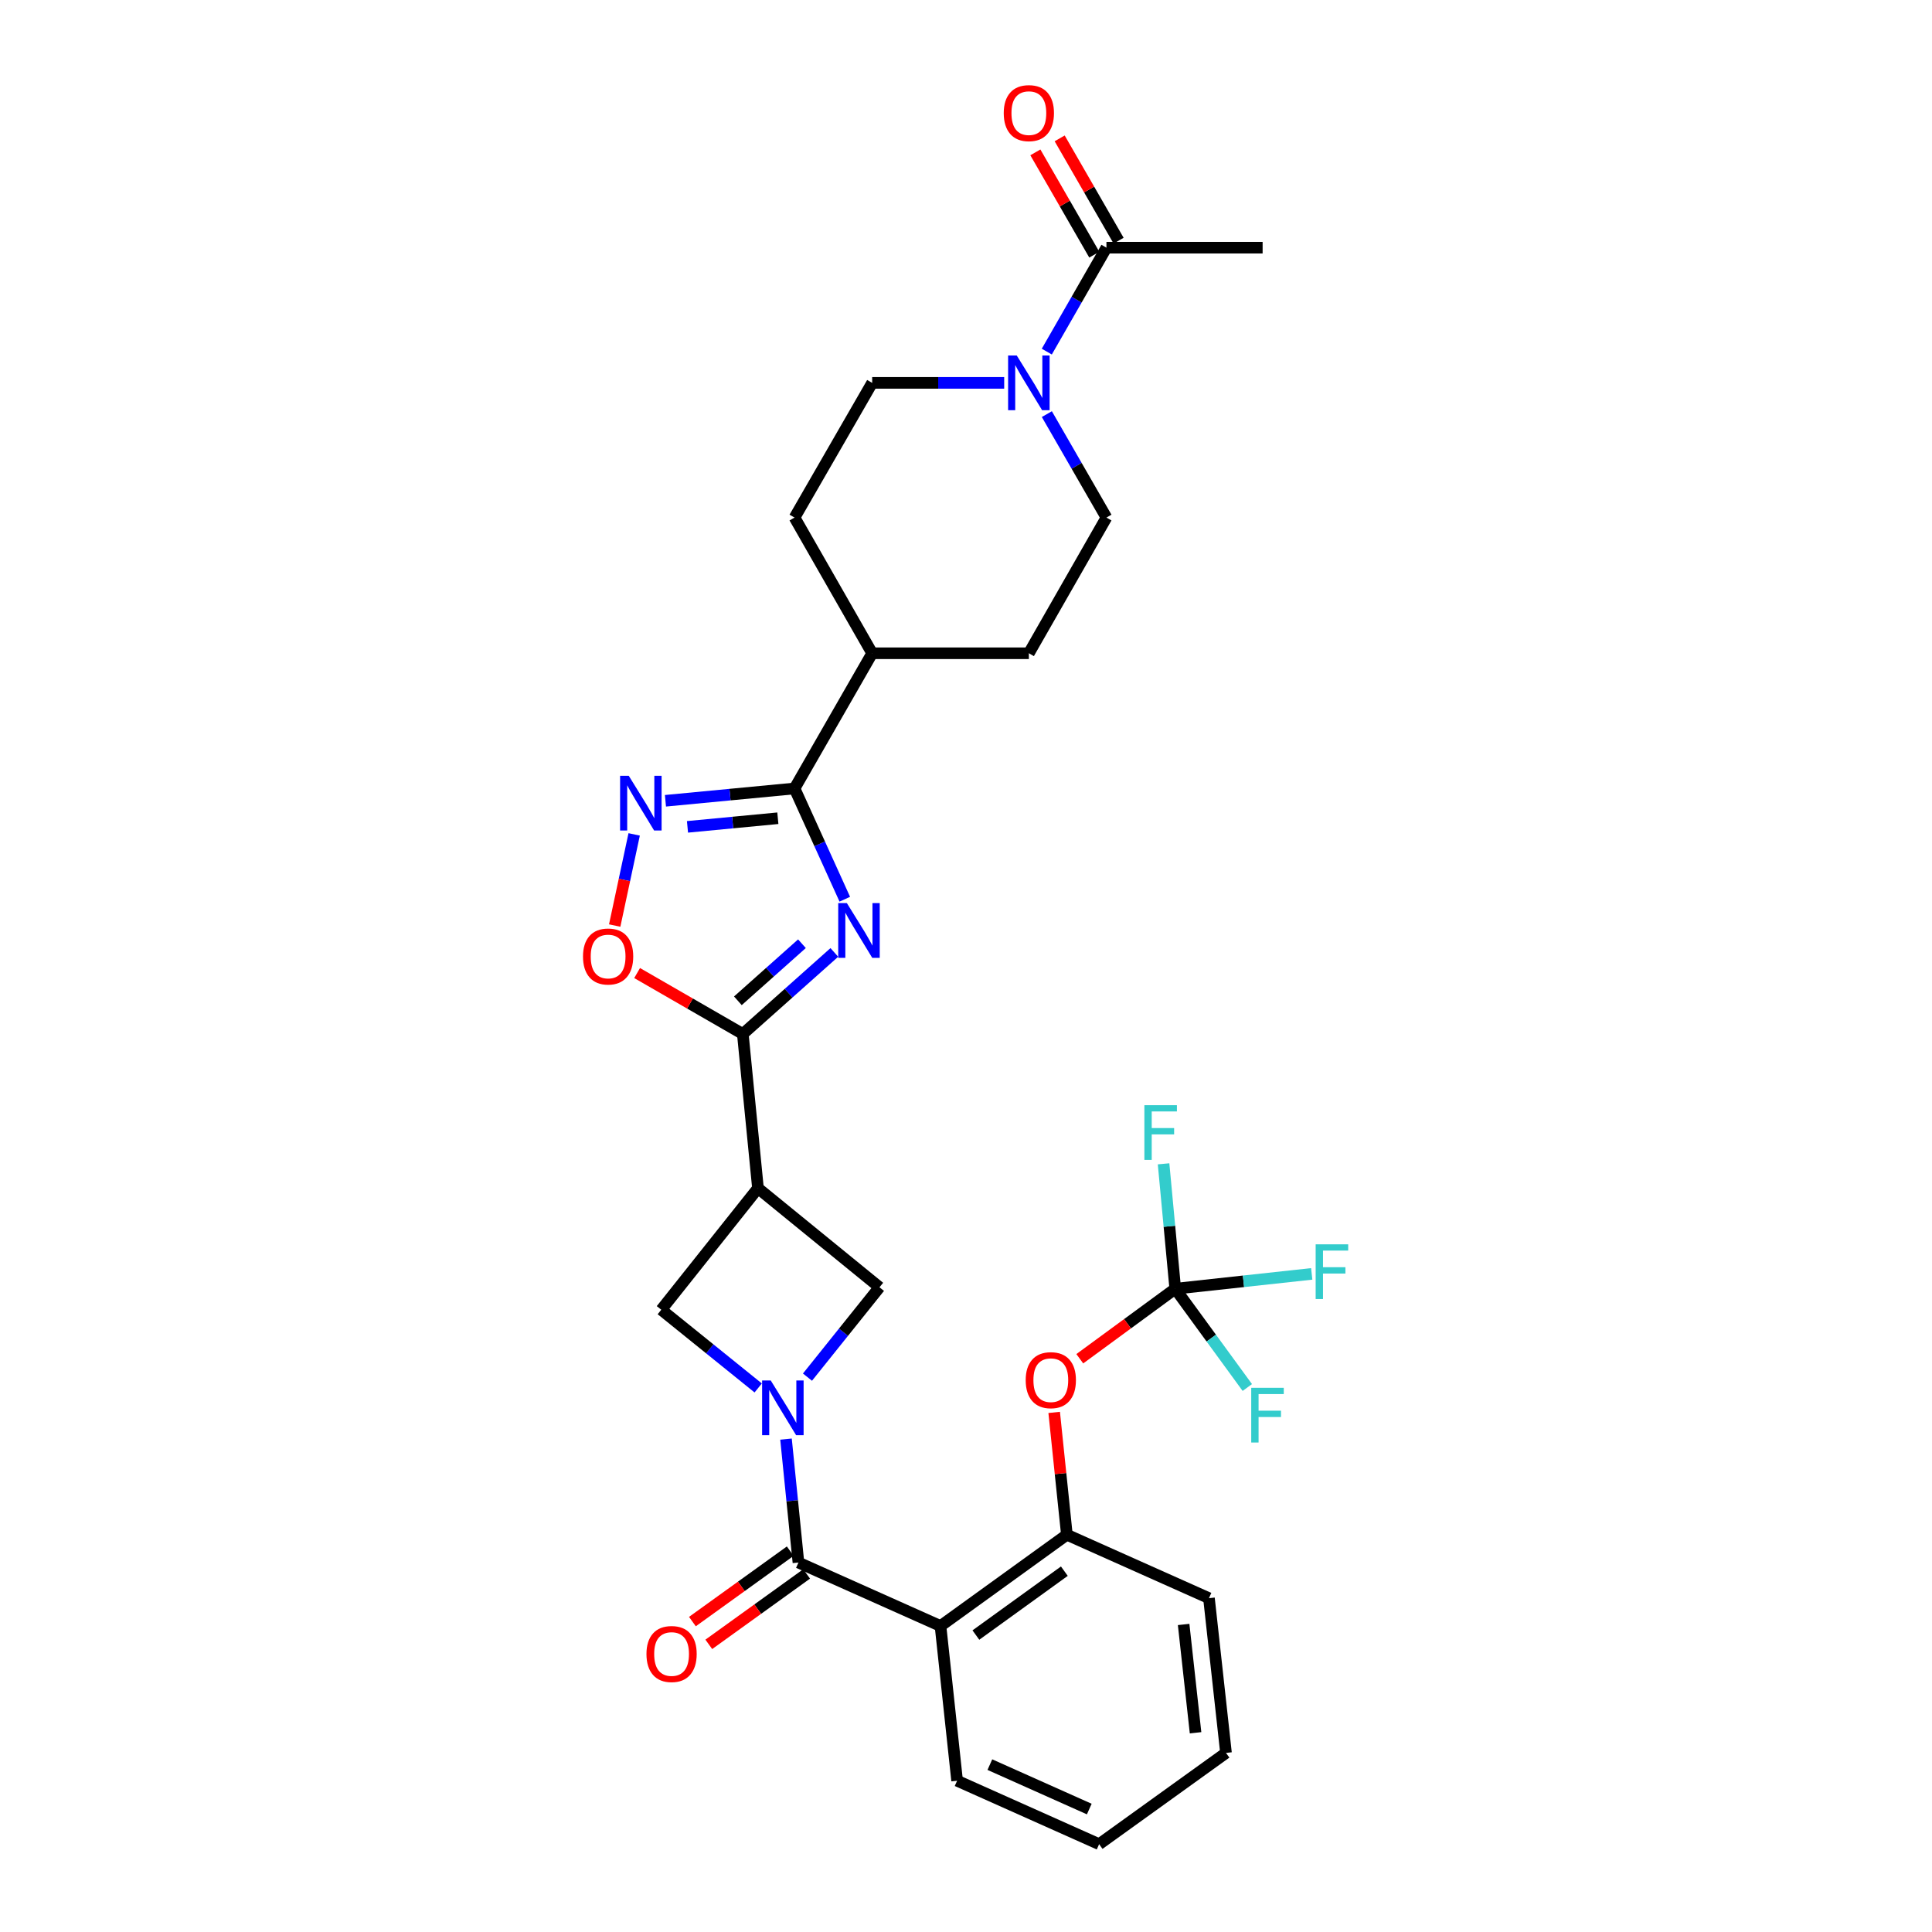 <?xml version='1.0' encoding='iso-8859-1'?>
<svg version='1.1' baseProfile='full'
              xmlns='http://www.w3.org/2000/svg'
                      xmlns:rdkit='http://www.rdkit.org/xml'
                      xmlns:xlink='http://www.w3.org/1999/xlink'
                  xml:space='preserve'
width='1000px' height='1000px' viewBox='0 0 1000 1000'>
<!-- END OF HEADER -->
<rect style='opacity:1.0;fill:#FFFFFF;stroke:none' width='1000' height='1000' x='0' y='0'> </rect>
<path class='bond-2' d='M 431.851,492.977 L 408.166,514.081' style='fill:none;fill-rule:evenodd;stroke:#0000FF;stroke-width:6px;stroke-linecap:butt;stroke-linejoin:miter;stroke-opacity:1' />
<path class='bond-2' d='M 408.166,514.081 L 384.482,535.186' style='fill:none;fill-rule:evenodd;stroke:#000000;stroke-width:6px;stroke-linecap:butt;stroke-linejoin:miter;stroke-opacity:1' />
<path class='bond-2' d='M 415.086,488.467 L 398.506,503.24' style='fill:none;fill-rule:evenodd;stroke:#0000FF;stroke-width:6px;stroke-linecap:butt;stroke-linejoin:miter;stroke-opacity:1' />
<path class='bond-2' d='M 398.506,503.24 L 381.927,518.013' style='fill:none;fill-rule:evenodd;stroke:#000000;stroke-width:6px;stroke-linecap:butt;stroke-linejoin:miter;stroke-opacity:1' />
<path class='bond-3' d='M 437.265,465.435 L 424.26,436.771' style='fill:none;fill-rule:evenodd;stroke:#0000FF;stroke-width:6px;stroke-linecap:butt;stroke-linejoin:miter;stroke-opacity:1' />
<path class='bond-3' d='M 424.26,436.771 L 411.256,408.107' style='fill:none;fill-rule:evenodd;stroke:#000000;stroke-width:6px;stroke-linecap:butt;stroke-linejoin:miter;stroke-opacity:1' />
<path class='bond-0' d='M 392.444,718.403 L 367.364,698.158' style='fill:none;fill-rule:evenodd;stroke:#0000FF;stroke-width:6px;stroke-linecap:butt;stroke-linejoin:miter;stroke-opacity:1' />
<path class='bond-0' d='M 367.364,698.158 L 342.283,677.914' style='fill:none;fill-rule:evenodd;stroke:#000000;stroke-width:6px;stroke-linecap:butt;stroke-linejoin:miter;stroke-opacity:1' />
<path class='bond-1' d='M 406.835,744.875 L 410.054,776.822' style='fill:none;fill-rule:evenodd;stroke:#0000FF;stroke-width:6px;stroke-linecap:butt;stroke-linejoin:miter;stroke-opacity:1' />
<path class='bond-1' d='M 410.054,776.822 L 413.272,808.768' style='fill:none;fill-rule:evenodd;stroke:#000000;stroke-width:6px;stroke-linecap:butt;stroke-linejoin:miter;stroke-opacity:1' />
<path class='bond-31' d='M 417.945,712.806 L 436.583,689.548' style='fill:none;fill-rule:evenodd;stroke:#0000FF;stroke-width:6px;stroke-linecap:butt;stroke-linejoin:miter;stroke-opacity:1' />
<path class='bond-31' d='M 436.583,689.548 L 455.221,666.29' style='fill:none;fill-rule:evenodd;stroke:#000000;stroke-width:6px;stroke-linecap:butt;stroke-linejoin:miter;stroke-opacity:1' />
<path class='bond-4' d='M 413.272,808.768 L 486.803,841.616' style='fill:none;fill-rule:evenodd;stroke:#000000;stroke-width:6px;stroke-linecap:butt;stroke-linejoin:miter;stroke-opacity:1' />
<path class='bond-16' d='M 409.031,802.875 L 383.71,821.101' style='fill:none;fill-rule:evenodd;stroke:#000000;stroke-width:6px;stroke-linecap:butt;stroke-linejoin:miter;stroke-opacity:1' />
<path class='bond-16' d='M 383.71,821.101 L 358.389,839.326' style='fill:none;fill-rule:evenodd;stroke:#FF0000;stroke-width:6px;stroke-linecap:butt;stroke-linejoin:miter;stroke-opacity:1' />
<path class='bond-16' d='M 417.514,814.66 L 392.193,832.886' style='fill:none;fill-rule:evenodd;stroke:#000000;stroke-width:6px;stroke-linecap:butt;stroke-linejoin:miter;stroke-opacity:1' />
<path class='bond-16' d='M 392.193,832.886 L 366.872,851.112' style='fill:none;fill-rule:evenodd;stroke:#FF0000;stroke-width:6px;stroke-linecap:butt;stroke-linejoin:miter;stroke-opacity:1' />
<path class='bond-6' d='M 384.482,535.186 L 392.323,615.016' style='fill:none;fill-rule:evenodd;stroke:#000000;stroke-width:6px;stroke-linecap:butt;stroke-linejoin:miter;stroke-opacity:1' />
<path class='bond-7' d='M 384.482,535.186 L 357.126,519.418' style='fill:none;fill-rule:evenodd;stroke:#000000;stroke-width:6px;stroke-linecap:butt;stroke-linejoin:miter;stroke-opacity:1' />
<path class='bond-7' d='M 357.126,519.418 L 329.771,503.649' style='fill:none;fill-rule:evenodd;stroke:#FF0000;stroke-width:6px;stroke-linecap:butt;stroke-linejoin:miter;stroke-opacity:1' />
<path class='bond-5' d='M 411.256,408.107 L 377.847,411.295' style='fill:none;fill-rule:evenodd;stroke:#000000;stroke-width:6px;stroke-linecap:butt;stroke-linejoin:miter;stroke-opacity:1' />
<path class='bond-5' d='M 377.847,411.295 L 344.438,414.483' style='fill:none;fill-rule:evenodd;stroke:#0000FF;stroke-width:6px;stroke-linecap:butt;stroke-linejoin:miter;stroke-opacity:1' />
<path class='bond-5' d='M 402.612,423.518 L 379.226,425.75' style='fill:none;fill-rule:evenodd;stroke:#000000;stroke-width:6px;stroke-linecap:butt;stroke-linejoin:miter;stroke-opacity:1' />
<path class='bond-5' d='M 379.226,425.75 L 355.84,427.981' style='fill:none;fill-rule:evenodd;stroke:#0000FF;stroke-width:6px;stroke-linecap:butt;stroke-linejoin:miter;stroke-opacity:1' />
<path class='bond-15' d='M 411.256,408.107 L 451.437,338.127' style='fill:none;fill-rule:evenodd;stroke:#000000;stroke-width:6px;stroke-linecap:butt;stroke-linejoin:miter;stroke-opacity:1' />
<path class='bond-12' d='M 486.803,841.616 L 552.217,794.376' style='fill:none;fill-rule:evenodd;stroke:#000000;stroke-width:6px;stroke-linecap:butt;stroke-linejoin:miter;stroke-opacity:1' />
<path class='bond-12' d='M 505.116,846.302 L 550.906,813.234' style='fill:none;fill-rule:evenodd;stroke:#000000;stroke-width:6px;stroke-linecap:butt;stroke-linejoin:miter;stroke-opacity:1' />
<path class='bond-25' d='M 486.803,841.616 L 495.402,921.697' style='fill:none;fill-rule:evenodd;stroke:#000000;stroke-width:6px;stroke-linecap:butt;stroke-linejoin:miter;stroke-opacity:1' />
<path class='bond-30' d='M 328.242,431.885 L 323.202,455.474' style='fill:none;fill-rule:evenodd;stroke:#0000FF;stroke-width:6px;stroke-linecap:butt;stroke-linejoin:miter;stroke-opacity:1' />
<path class='bond-30' d='M 323.202,455.474 L 318.163,479.063' style='fill:none;fill-rule:evenodd;stroke:#FF0000;stroke-width:6px;stroke-linecap:butt;stroke-linejoin:miter;stroke-opacity:1' />
<path class='bond-10' d='M 392.323,615.016 L 455.221,666.29' style='fill:none;fill-rule:evenodd;stroke:#000000;stroke-width:6px;stroke-linecap:butt;stroke-linejoin:miter;stroke-opacity:1' />
<path class='bond-11' d='M 392.323,615.016 L 342.283,677.914' style='fill:none;fill-rule:evenodd;stroke:#000000;stroke-width:6px;stroke-linecap:butt;stroke-linejoin:miter;stroke-opacity:1' />
<path class='bond-8' d='M 519.767,198.173 L 485.602,198.173' style='fill:none;fill-rule:evenodd;stroke:#0000FF;stroke-width:6px;stroke-linecap:butt;stroke-linejoin:miter;stroke-opacity:1' />
<path class='bond-8' d='M 485.602,198.173 L 451.437,198.173' style='fill:none;fill-rule:evenodd;stroke:#000000;stroke-width:6px;stroke-linecap:butt;stroke-linejoin:miter;stroke-opacity:1' />
<path class='bond-13' d='M 541.817,181.996 L 557.254,155.094' style='fill:none;fill-rule:evenodd;stroke:#0000FF;stroke-width:6px;stroke-linecap:butt;stroke-linejoin:miter;stroke-opacity:1' />
<path class='bond-13' d='M 557.254,155.094 L 572.691,128.193' style='fill:none;fill-rule:evenodd;stroke:#000000;stroke-width:6px;stroke-linecap:butt;stroke-linejoin:miter;stroke-opacity:1' />
<path class='bond-32' d='M 541.848,214.345 L 557.27,241.12' style='fill:none;fill-rule:evenodd;stroke:#0000FF;stroke-width:6px;stroke-linecap:butt;stroke-linejoin:miter;stroke-opacity:1' />
<path class='bond-32' d='M 557.27,241.12 L 572.691,267.896' style='fill:none;fill-rule:evenodd;stroke:#000000;stroke-width:6px;stroke-linecap:butt;stroke-linejoin:miter;stroke-opacity:1' />
<path class='bond-9' d='M 608.307,667.048 L 583.602,685.168' style='fill:none;fill-rule:evenodd;stroke:#000000;stroke-width:6px;stroke-linecap:butt;stroke-linejoin:miter;stroke-opacity:1' />
<path class='bond-9' d='M 583.602,685.168 L 558.897,703.288' style='fill:none;fill-rule:evenodd;stroke:#FF0000;stroke-width:6px;stroke-linecap:butt;stroke-linejoin:miter;stroke-opacity:1' />
<path class='bond-22' d='M 608.307,667.048 L 643.626,663.204' style='fill:none;fill-rule:evenodd;stroke:#000000;stroke-width:6px;stroke-linecap:butt;stroke-linejoin:miter;stroke-opacity:1' />
<path class='bond-22' d='M 643.626,663.204 L 678.944,659.361' style='fill:none;fill-rule:evenodd;stroke:#33CCCC;stroke-width:6px;stroke-linecap:butt;stroke-linejoin:miter;stroke-opacity:1' />
<path class='bond-23' d='M 608.307,667.048 L 626.958,692.61' style='fill:none;fill-rule:evenodd;stroke:#000000;stroke-width:6px;stroke-linecap:butt;stroke-linejoin:miter;stroke-opacity:1' />
<path class='bond-23' d='M 626.958,692.61 L 645.61,718.172' style='fill:none;fill-rule:evenodd;stroke:#33CCCC;stroke-width:6px;stroke-linecap:butt;stroke-linejoin:miter;stroke-opacity:1' />
<path class='bond-24' d='M 608.307,667.048 L 605.284,634.719' style='fill:none;fill-rule:evenodd;stroke:#000000;stroke-width:6px;stroke-linecap:butt;stroke-linejoin:miter;stroke-opacity:1' />
<path class='bond-24' d='M 605.284,634.719 L 602.262,602.391' style='fill:none;fill-rule:evenodd;stroke:#33CCCC;stroke-width:6px;stroke-linecap:butt;stroke-linejoin:miter;stroke-opacity:1' />
<path class='bond-14' d='M 552.217,794.376 L 548.93,762.719' style='fill:none;fill-rule:evenodd;stroke:#000000;stroke-width:6px;stroke-linecap:butt;stroke-linejoin:miter;stroke-opacity:1' />
<path class='bond-14' d='M 548.93,762.719 L 545.642,731.061' style='fill:none;fill-rule:evenodd;stroke:#FF0000;stroke-width:6px;stroke-linecap:butt;stroke-linejoin:miter;stroke-opacity:1' />
<path class='bond-26' d='M 552.217,794.376 L 625.756,827.217' style='fill:none;fill-rule:evenodd;stroke:#000000;stroke-width:6px;stroke-linecap:butt;stroke-linejoin:miter;stroke-opacity:1' />
<path class='bond-19' d='M 578.983,124.569 L 563.734,98.094' style='fill:none;fill-rule:evenodd;stroke:#000000;stroke-width:6px;stroke-linecap:butt;stroke-linejoin:miter;stroke-opacity:1' />
<path class='bond-19' d='M 563.734,98.094 L 548.485,71.618' style='fill:none;fill-rule:evenodd;stroke:#FF0000;stroke-width:6px;stroke-linecap:butt;stroke-linejoin:miter;stroke-opacity:1' />
<path class='bond-19' d='M 566.4,131.816 L 551.151,105.341' style='fill:none;fill-rule:evenodd;stroke:#000000;stroke-width:6px;stroke-linecap:butt;stroke-linejoin:miter;stroke-opacity:1' />
<path class='bond-19' d='M 551.151,105.341 L 535.902,78.865' style='fill:none;fill-rule:evenodd;stroke:#FF0000;stroke-width:6px;stroke-linecap:butt;stroke-linejoin:miter;stroke-opacity:1' />
<path class='bond-27' d='M 572.691,128.193 L 653.53,128.193' style='fill:none;fill-rule:evenodd;stroke:#000000;stroke-width:6px;stroke-linecap:butt;stroke-linejoin:miter;stroke-opacity:1' />
<path class='bond-20' d='M 451.437,338.127 L 532.534,338.127' style='fill:none;fill-rule:evenodd;stroke:#000000;stroke-width:6px;stroke-linecap:butt;stroke-linejoin:miter;stroke-opacity:1' />
<path class='bond-21' d='M 451.437,338.127 L 411.256,267.896' style='fill:none;fill-rule:evenodd;stroke:#000000;stroke-width:6px;stroke-linecap:butt;stroke-linejoin:miter;stroke-opacity:1' />
<path class='bond-17' d='M 572.691,267.896 L 532.534,338.127' style='fill:none;fill-rule:evenodd;stroke:#000000;stroke-width:6px;stroke-linecap:butt;stroke-linejoin:miter;stroke-opacity:1' />
<path class='bond-18' d='M 451.437,198.173 L 411.256,267.896' style='fill:none;fill-rule:evenodd;stroke:#000000;stroke-width:6px;stroke-linecap:butt;stroke-linejoin:miter;stroke-opacity:1' />
<path class='bond-28' d='M 495.402,921.697 L 568.908,954.545' style='fill:none;fill-rule:evenodd;stroke:#000000;stroke-width:6px;stroke-linecap:butt;stroke-linejoin:miter;stroke-opacity:1' />
<path class='bond-28' d='M 512.352,913.367 L 563.806,936.361' style='fill:none;fill-rule:evenodd;stroke:#000000;stroke-width:6px;stroke-linecap:butt;stroke-linejoin:miter;stroke-opacity:1' />
<path class='bond-33' d='M 625.756,827.217 L 634.573,907.305' style='fill:none;fill-rule:evenodd;stroke:#000000;stroke-width:6px;stroke-linecap:butt;stroke-linejoin:miter;stroke-opacity:1' />
<path class='bond-33' d='M 612.645,840.819 L 618.817,896.881' style='fill:none;fill-rule:evenodd;stroke:#000000;stroke-width:6px;stroke-linecap:butt;stroke-linejoin:miter;stroke-opacity:1' />
<path class='bond-29' d='M 568.908,954.545 L 634.573,907.305' style='fill:none;fill-rule:evenodd;stroke:#000000;stroke-width:6px;stroke-linecap:butt;stroke-linejoin:miter;stroke-opacity:1' />
<path  class='atom-0' d='M 438.344 467.453
L 447.624 482.453
Q 448.544 483.933, 450.024 486.613
Q 451.504 489.293, 451.584 489.453
L 451.584 467.453
L 455.344 467.453
L 455.344 495.773
L 451.464 495.773
L 441.504 479.373
Q 440.344 477.453, 439.104 475.253
Q 437.904 473.053, 437.544 472.373
L 437.544 495.773
L 433.864 495.773
L 433.864 467.453
L 438.344 467.453
' fill='#0000FF'/>
<path  class='atom-1' d='M 398.946 714.543
L 408.226 729.543
Q 409.146 731.023, 410.626 733.703
Q 412.106 736.383, 412.186 736.543
L 412.186 714.543
L 415.946 714.543
L 415.946 742.863
L 412.066 742.863
L 402.106 726.463
Q 400.946 724.543, 399.706 722.343
Q 398.506 720.143, 398.146 719.463
L 398.146 742.863
L 394.466 742.863
L 394.466 714.543
L 398.946 714.543
' fill='#0000FF'/>
<path  class='atom-6' d='M 325.44 401.538
L 334.72 416.538
Q 335.64 418.018, 337.12 420.698
Q 338.6 423.378, 338.68 423.538
L 338.68 401.538
L 342.44 401.538
L 342.44 429.858
L 338.56 429.858
L 328.6 413.458
Q 327.44 411.538, 326.2 409.338
Q 325 407.138, 324.64 406.458
L 324.64 429.858
L 320.96 429.858
L 320.96 401.538
L 325.44 401.538
' fill='#0000FF'/>
<path  class='atom-8' d='M 301.759 495.076
Q 301.759 488.276, 305.119 484.476
Q 308.479 480.676, 314.759 480.676
Q 321.039 480.676, 324.399 484.476
Q 327.759 488.276, 327.759 495.076
Q 327.759 501.956, 324.359 505.876
Q 320.959 509.756, 314.759 509.756
Q 308.519 509.756, 305.119 505.876
Q 301.759 501.996, 301.759 495.076
M 314.759 506.556
Q 319.079 506.556, 321.399 503.676
Q 323.759 500.756, 323.759 495.076
Q 323.759 489.516, 321.399 486.716
Q 319.079 483.876, 314.759 483.876
Q 310.439 483.876, 308.079 486.676
Q 305.759 489.476, 305.759 495.076
Q 305.759 500.796, 308.079 503.676
Q 310.439 506.556, 314.759 506.556
' fill='#FF0000'/>
<path  class='atom-9' d='M 526.274 184.013
L 535.554 199.013
Q 536.474 200.493, 537.954 203.173
Q 539.434 205.853, 539.514 206.013
L 539.514 184.013
L 543.274 184.013
L 543.274 212.333
L 539.394 212.333
L 529.434 195.933
Q 528.274 194.013, 527.034 191.813
Q 525.834 189.613, 525.474 188.933
L 525.474 212.333
L 521.794 212.333
L 521.794 184.013
L 526.274 184.013
' fill='#0000FF'/>
<path  class='atom-15' d='M 530.9 714.368
Q 530.9 707.568, 534.26 703.768
Q 537.62 699.968, 543.9 699.968
Q 550.18 699.968, 553.54 703.768
Q 556.9 707.568, 556.9 714.368
Q 556.9 721.248, 553.5 725.168
Q 550.1 729.048, 543.9 729.048
Q 537.66 729.048, 534.26 725.168
Q 530.9 721.288, 530.9 714.368
M 543.9 725.848
Q 548.22 725.848, 550.54 722.968
Q 552.9 720.048, 552.9 714.368
Q 552.9 708.808, 550.54 706.008
Q 548.22 703.168, 543.9 703.168
Q 539.58 703.168, 537.22 705.968
Q 534.9 708.768, 534.9 714.368
Q 534.9 720.088, 537.22 722.968
Q 539.58 725.848, 543.9 725.848
' fill='#FF0000'/>
<path  class='atom-17' d='M 334.608 856.112
Q 334.608 849.312, 337.968 845.512
Q 341.328 841.712, 347.608 841.712
Q 353.888 841.712, 357.248 845.512
Q 360.608 849.312, 360.608 856.112
Q 360.608 862.992, 357.208 866.912
Q 353.808 870.792, 347.608 870.792
Q 341.368 870.792, 337.968 866.912
Q 334.608 863.032, 334.608 856.112
M 347.608 867.592
Q 351.928 867.592, 354.248 864.712
Q 356.608 861.792, 356.608 856.112
Q 356.608 850.552, 354.248 847.752
Q 351.928 844.912, 347.608 844.912
Q 343.288 844.912, 340.928 847.712
Q 338.608 850.512, 338.608 856.112
Q 338.608 861.832, 340.928 864.712
Q 343.288 867.592, 347.608 867.592
' fill='#FF0000'/>
<path  class='atom-20' d='M 519.534 58.55
Q 519.534 51.75, 522.894 47.95
Q 526.254 44.15, 532.534 44.15
Q 538.814 44.15, 542.174 47.95
Q 545.534 51.75, 545.534 58.55
Q 545.534 65.43, 542.134 69.35
Q 538.734 73.23, 532.534 73.23
Q 526.294 73.23, 522.894 69.35
Q 519.534 65.47, 519.534 58.55
M 532.534 70.03
Q 536.854 70.03, 539.174 67.15
Q 541.534 64.23, 541.534 58.55
Q 541.534 52.99, 539.174 50.19
Q 536.854 47.35, 532.534 47.35
Q 528.214 47.35, 525.854 50.15
Q 523.534 52.95, 523.534 58.55
Q 523.534 64.27, 525.854 67.15
Q 528.214 70.03, 532.534 70.03
' fill='#FF0000'/>
<path  class='atom-23' d='M 680.984 644.063
L 697.824 644.063
L 697.824 647.303
L 684.784 647.303
L 684.784 655.903
L 696.384 655.903
L 696.384 659.183
L 684.784 659.183
L 684.784 672.383
L 680.984 672.383
L 680.984 644.063
' fill='#33CCCC'/>
<path  class='atom-24' d='M 647.635 718.327
L 664.475 718.327
L 664.475 721.567
L 651.435 721.567
L 651.435 730.167
L 663.035 730.167
L 663.035 733.447
L 651.435 733.447
L 651.435 746.647
L 647.635 746.647
L 647.635 718.327
' fill='#33CCCC'/>
<path  class='atom-25' d='M 592.328 572.041
L 609.168 572.041
L 609.168 575.281
L 596.128 575.281
L 596.128 583.881
L 607.728 583.881
L 607.728 587.161
L 596.128 587.161
L 596.128 600.361
L 592.328 600.361
L 592.328 572.041
' fill='#33CCCC'/>
</svg>
